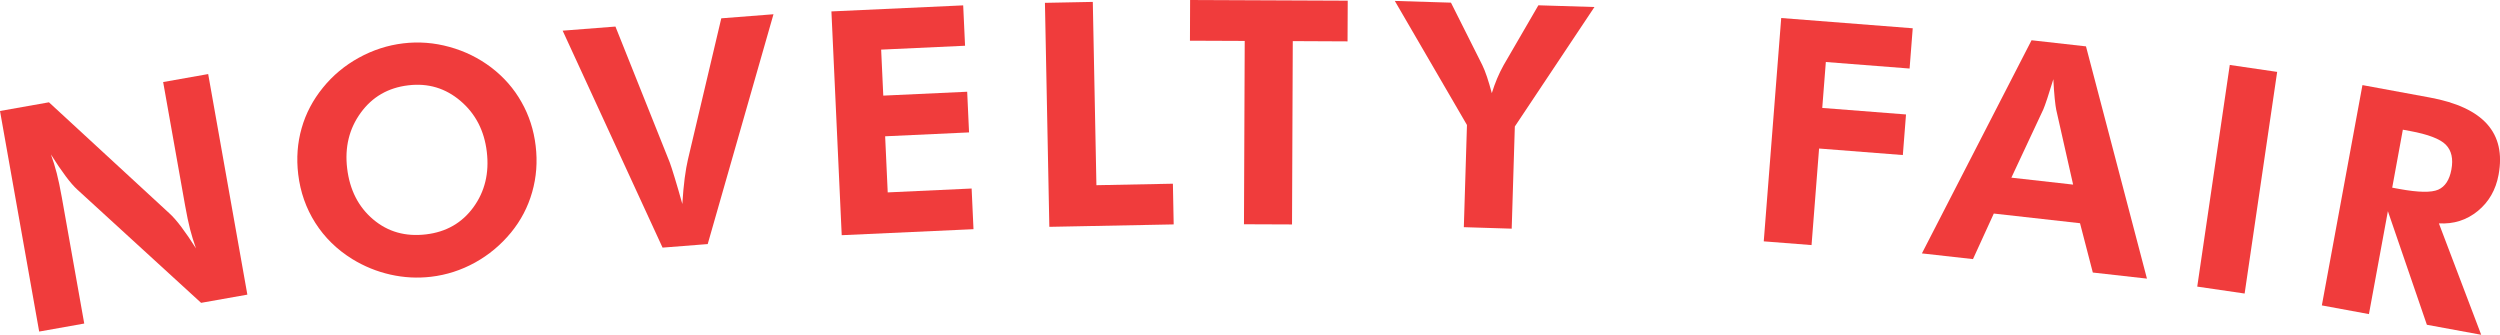 <?xml version="1.0" encoding="utf-8"?>
<!-- Generator: Adobe Illustrator 24.1.0, SVG Export Plug-In . SVG Version: 6.00 Build 0)  -->
<svg version="1.1" xmlns="http://www.w3.org/2000/svg" xmlns:xlink="http://www.w3.org/1999/xlink" x="0px" y="0px"
	 viewBox="0 0 670.09 89.73" style="enable-background:new 0 0 670.09 89.73;" xml:space="preserve">
<style type="text/css">
	.st0{fill:#F03C3C;}
</style>
<g id="背景">
</g>
<g id="レイヤー_1">
	<g>
		<path class="st0" d="M10.5,88.87L0,29.75l13.12-2.33l32.28,29.76c0.93,0.83,2,2.05,3.21,3.66c1.21,1.6,2.52,3.52,3.92,5.74
			c-0.61-1.7-1.13-3.4-1.57-5.09c-0.44-1.7-0.89-3.84-1.35-6.43l-5.88-33.07l12.07-2.14l10.5,59.12l-12.4,2.2L20.79,50.88
			c-0.93-0.83-1.99-2.05-3.19-3.66c-1.2-1.6-2.52-3.54-3.95-5.82c0.6,1.64,1.12,3.32,1.56,5.03c0.44,1.71,0.9,3.89,1.37,6.53
			l6,33.76L10.5,88.87z"/>
		<path class="st0" d="M143.58,39.11c0.51,4.26,0.2,8.39-0.94,12.38c-1.13,3.99-3.02,7.6-5.67,10.84c-2.74,3.33-5.96,6.01-9.65,8.05
			c-3.7,2.04-7.62,3.31-11.77,3.8c-3.64,0.43-7.28,0.24-10.91-0.58c-3.64-0.82-7.04-2.21-10.23-4.17c-4.1-2.54-7.4-5.77-9.89-9.68
			c-2.49-3.92-4.02-8.26-4.59-13.04c-0.51-4.29-0.21-8.41,0.92-12.36c1.12-3.95,3.03-7.57,5.72-10.87c2.64-3.26,5.84-5.93,9.6-8
			c3.76-2.07,7.73-3.36,11.91-3.86c4.15-0.5,8.29-0.18,12.4,0.96c4.11,1.13,7.85,2.97,11.21,5.52c3.36,2.57,6.06,5.65,8.08,9.24
			C141.81,30.92,143.08,34.85,143.58,39.11z M114.2,62.82c5.4-0.64,9.64-3.07,12.7-7.28c3.06-4.21,4.26-9.16,3.58-14.86
			c-0.67-5.65-3.02-10.19-7.04-13.62c-4.02-3.43-8.69-4.83-14.01-4.19c-5.4,0.64-9.65,3.1-12.75,7.37
			c-3.1,4.27-4.31,9.24-3.63,14.91c0.69,5.76,3.01,10.3,6.96,13.65C103.95,62.14,108.68,63.48,114.2,62.82z"/>
		<path class="st0" d="M177.59,66.37L150.81,8.22l14.15-1.1l14.56,36.43c0.28,0.75,0.73,2.14,1.35,4.17
			c0.62,2.04,1.3,4.36,2.02,6.96c0.16-2.59,0.37-4.9,0.63-6.92c0.27-2.02,0.56-3.69,0.87-5l8.94-37.85l13.99-1.09l-17.63,61.6
			L177.59,66.37z"/>
		<path class="st0" d="M225.61,63.04l-2.76-59.98l35.32-1.62l0.5,10.82l-22.49,1.04l0.57,12.33l22.49-1.04l0.5,10.9l-22.49,1.04
			l0.69,15.04l22.49-1.04l0.5,10.9L225.61,63.04z"/>
		<path class="st0" d="M281.26,60.8l-1.18-60.04l12.83-0.25l0.97,49.13l20.5-0.4l0.21,10.91L281.26,60.8z"/>
		<path class="st0" d="M346.51,11.02l-0.2,49.14l-12.88-0.05l0.2-49.14l-14.68-0.06L318.99,0l42.25,0.18l-0.05,10.91L346.51,11.02z"
			/>
		<path class="st0" d="M392.36,60.89l0.84-27.39L373.86,0.25l15.05,0.46l8.39,16.71c0.41,0.83,0.83,1.89,1.26,3.16
			c0.43,1.27,0.86,2.74,1.3,4.39c0.43-1.38,0.9-2.68,1.41-3.9c0.51-1.22,1.09-2.4,1.73-3.56l9.34-16.09l15.03,0.46L406.03,33.9
			l-0.84,27.39L392.36,60.89z"/>
		<path class="st0" d="M472.75,64.69l4.68-59.86l35.25,2.75l-0.84,10.79l-22.45-1.75l-0.96,12.31l22.45,1.75l-0.85,10.88
			l-22.45-1.75l-2.02,25.88L472.75,64.69z"/>
		<path class="st0" d="M515.14,67.92l29.39-57.13l14.59,1.64l16.34,62.25l-14.51-1.63l-3.43-13.22l-23.11-2.59l-5.58,12.21
			L515.14,67.92z M555.67,49.48l-4.52-20.03c-0.13-0.59-0.26-1.6-0.41-3.02c-0.14-1.42-0.27-3.15-0.37-5.2
			c-0.57,1.89-1.1,3.58-1.6,5.08s-0.86,2.5-1.08,3l-8.57,18.31L555.67,49.48z"/>
		<path class="st0" d="M588.94,76.82l8.72-59.41l12.7,1.86l-8.72,59.41L588.94,76.82z"/>
		<path class="st0" d="M665.05,89.73l-14.56-2.68l-10.45-30.45l-5.08,27.59l-12.62-2.33l10.88-59.05l18.07,3.33
			c7.18,1.32,12.3,3.71,15.37,7.15c3.06,3.44,4.08,7.96,3.05,13.55c-0.75,4.06-2.61,7.3-5.59,9.73c-2.98,2.43-6.45,3.53-10.41,3.3
			L665.05,89.73z M641.2,50.3l1.9,0.35c5.11,0.94,8.59,1,10.43,0.19c1.84-0.81,3.02-2.61,3.53-5.38c0.54-2.9,0.03-5.13-1.5-6.68
			c-1.54-1.55-4.74-2.77-9.61-3.67l-1.9-0.35L641.2,50.3z"/>
	</g>
</g>
<g id="レイヤー_3">
</g>
</svg>

